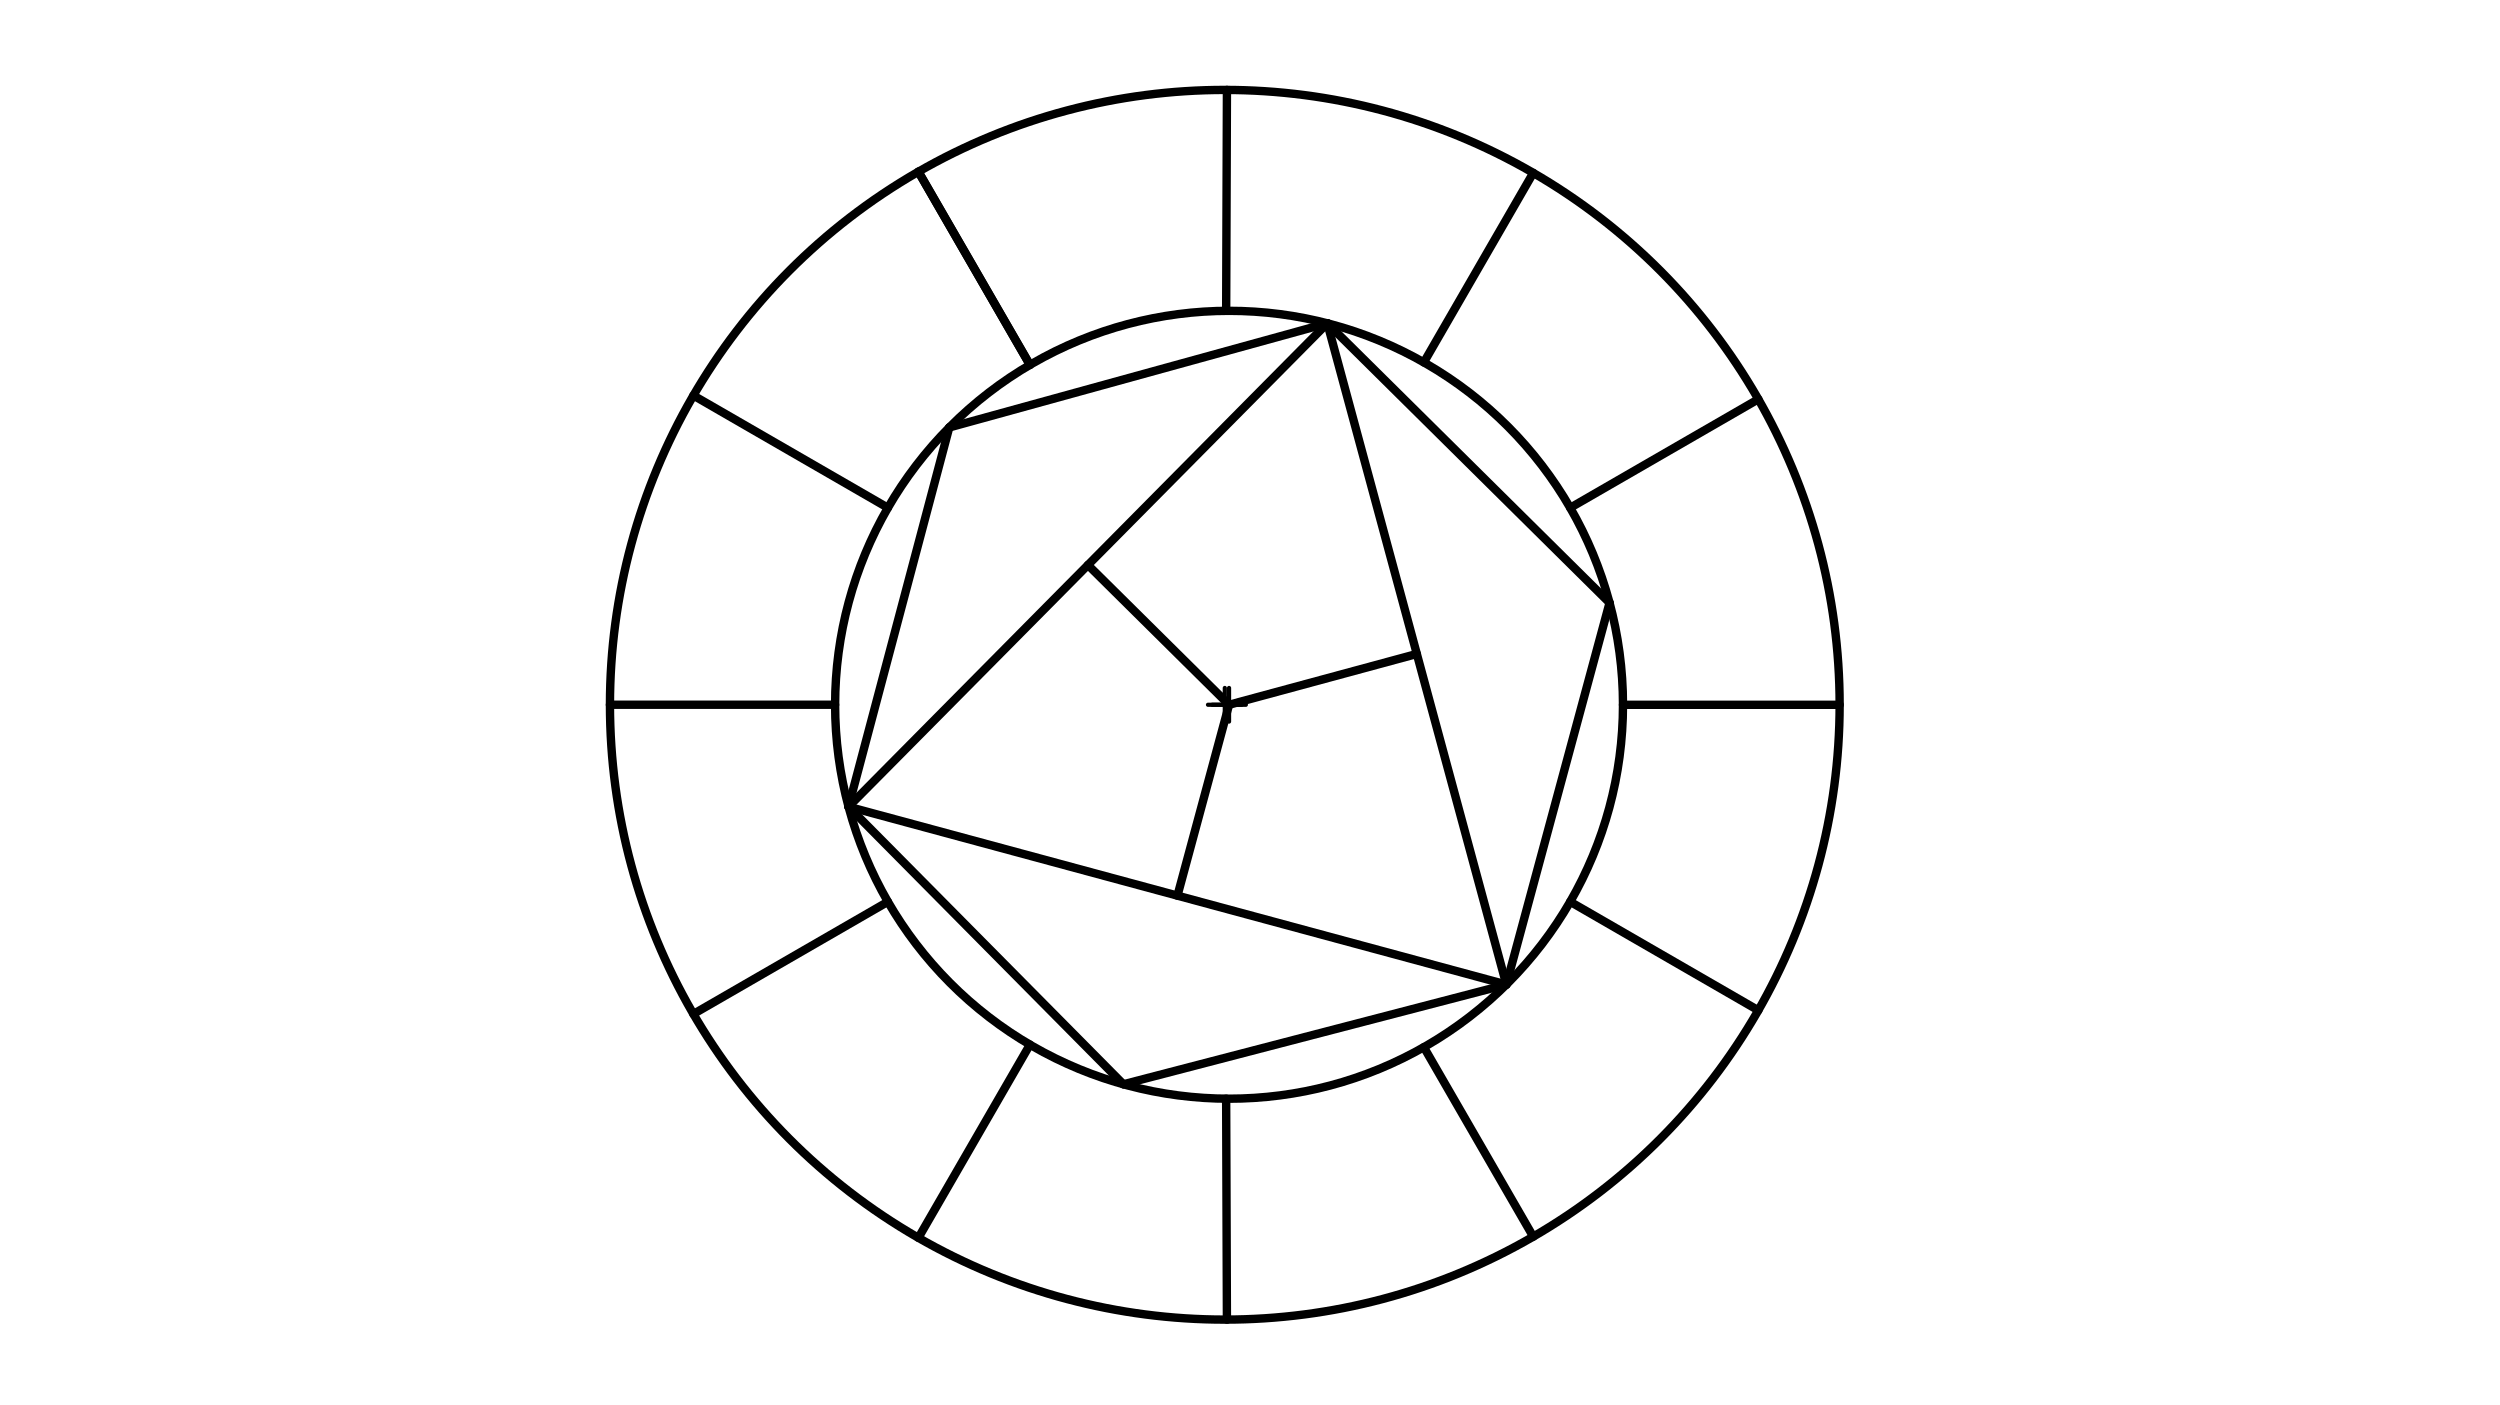 <svg xmlns="http://www.w3.org/2000/svg" class="svg--1it" height="100%" preserveAspectRatio="xMidYMid meet" viewBox="0 0 595.276 334.488" width="100%"><defs><marker id="marker-arrow" markerHeight="16" markerUnits="userSpaceOnUse" markerWidth="24" orient="auto-start-reverse" refX="24" refY="4" viewBox="0 0 24 8"><path d="M 0 0 L 24 4 L 0 8 z" stroke="inherit"></path></marker></defs><g class="aux-layer--1FB"></g><g class="main-layer--3Vd"><g class="element--2qn"><g class="center--1s5"><line x1="287.637" y1="167.812" x2="295.637" y2="167.812" stroke="#000000" stroke-width="1" stroke-linecap="round"></line><line x1="291.637" y1="163.812" x2="291.637" y2="171.812" stroke="#000000" stroke-width="1" stroke-linecap="round"></line><circle class="hit--230" cx="291.637" cy="167.812" r="4" stroke="none" fill="transparent"></circle></g><circle cx="291.637" cy="167.812" fill="none" r="146.4" stroke="#000000" stroke-dasharray="none" stroke-width="2"></circle></g><g class="element--2qn"><g class="center--1s5"><line x1="288.65" y1="167.813" x2="296.65" y2="167.813" stroke="#000000" stroke-width="1" stroke-linecap="round"></line><line x1="292.65" y1="163.813" x2="292.65" y2="171.813" stroke="#000000" stroke-width="1" stroke-linecap="round"></line><circle class="hit--230" cx="292.65" cy="167.813" r="4" stroke="none" fill="transparent"></circle></g><circle cx="292.65" cy="167.813" fill="none" r="93.8" stroke="#000000" stroke-dasharray="none" stroke-width="2"></circle></g><g class="element--2qn"><line stroke="#000000" stroke-dasharray="none" stroke-linecap="round" stroke-width="2" x1="218.683" x2="245.236" y1="40.885" y2="86.878"></line></g><g class="element--2qn"><line stroke="#000000" stroke-dasharray="none" stroke-linecap="round" stroke-width="2" x1="292.146" x2="291.963" y1="21.413" y2="74.015"></line></g><g class="element--2qn"><line stroke="#000000" stroke-dasharray="none" stroke-linecap="round" stroke-width="2" x1="365.082" x2="339.034" y1="41.168" y2="86.283"></line></g><g class="element--2qn"><line stroke="#000000" stroke-dasharray="none" stroke-linecap="round" stroke-width="2" x1="418.677" x2="373.884" y1="95.053" y2="120.914"></line></g><g class="element--2qn"><line stroke="#000000" stroke-dasharray="none" stroke-linecap="round" stroke-width="2" x1="438.037" x2="386.45" y1="167.815" y2="167.814"></line></g><g class="element--2qn"><line stroke="#000000" stroke-dasharray="none" stroke-linecap="round" stroke-width="2" x1="418.675" x2="373.883" y1="240.576" y2="214.714"></line></g><g class="element--2qn"><line stroke="#000000" stroke-dasharray="none" stroke-linecap="round" stroke-width="2" x1="365.078" x2="339.031" y1="294.46" y2="249.343"></line></g><g class="element--2qn"><line stroke="#000000" stroke-dasharray="none" stroke-linecap="round" stroke-width="2" x1="292.141" x2="291.96" y1="314.212" y2="261.61"></line></g><g class="element--2qn"><line stroke="#000000" stroke-dasharray="none" stroke-linecap="round" stroke-width="2" x1="218.68" x2="245.234" y1="294.738" y2="248.746"></line></g><g class="element--2qn"><line stroke="#000000" stroke-dasharray="none" stroke-linecap="round" stroke-width="2" x1="165.104" x2="211.416" y1="241.448" y2="214.711"></line></g><g class="element--2qn"><line stroke="#000000" stroke-dasharray="none" stroke-linecap="round" stroke-width="2" x1="145.238" x2="198.85" y1="167.81" y2="167.811"></line></g><g class="element--2qn"><line stroke="#000000" stroke-dasharray="none" stroke-linecap="round" stroke-width="2" x1="165.106" x2="211.417" y1="94.172" y2="120.911"></line></g><g class="element--2qn"><line stroke="#000000" stroke-dasharray="none" stroke-linecap="round" stroke-width="2" x1="218.683" x2="245.236" y1="40.885" y2="86.878"></line></g><g class="element--2qn"><line stroke="#000000" stroke-dasharray="none" stroke-linecap="round" stroke-width="2" x1="316.05" x2="202.045" y1="76.978" y2="192.088"></line></g><g class="element--2qn"><line stroke="#000000" stroke-dasharray="none" stroke-linecap="round" stroke-width="2" x1="202.045" x2="358.676" y1="192.088" y2="234.439"></line></g><g class="element--2qn"><line stroke="#000000" stroke-dasharray="none" stroke-linecap="round" stroke-width="2" x1="358.676" x2="316.05" y1="234.439" y2="76.978"></line></g><g class="element--2qn"><line stroke="#000000" stroke-dasharray="none" stroke-linecap="round" stroke-width="2" x1="316.05" x2="226.028" y1="76.978" y2="101.783"></line></g><g class="element--2qn"><line stroke="#000000" stroke-dasharray="none" stroke-linecap="round" stroke-width="2" x1="202.045" x2="226.028" y1="192.088" y2="101.783"></line></g><g class="element--2qn"><line stroke="#000000" stroke-dasharray="none" stroke-linecap="round" stroke-width="2" x1="202.045" x2="267.496" y1="192.088" y2="258.177"></line></g><g class="element--2qn"><line stroke="#000000" stroke-dasharray="none" stroke-linecap="round" stroke-width="2" x1="358.676" x2="267.496" y1="234.439" y2="258.177"></line></g><g class="element--2qn"><line stroke="#000000" stroke-dasharray="none" stroke-linecap="round" stroke-width="2" x1="316.05" x2="383.255" y1="76.978" y2="143.537"></line></g><g class="element--2qn"><line stroke="#000000" stroke-dasharray="none" stroke-linecap="round" stroke-width="2" x1="358.676" x2="383.255" y1="234.439" y2="143.537"></line></g><g class="element--2qn"><line stroke="#000000" stroke-dasharray="none" stroke-linecap="round" stroke-width="2" x1="292.65" x2="259.048" y1="167.813" y2="134.533"></line></g><g class="element--2qn"><line stroke="#000000" stroke-dasharray="none" stroke-linecap="round" stroke-width="2" x1="292.65" x2="337.363" y1="167.813" y2="155.708"></line></g><g class="element--2qn"><line stroke="#000000" stroke-dasharray="none" stroke-linecap="round" stroke-width="2" x1="292.65" x2="280.361" y1="167.813" y2="213.264"></line></g></g><g class="snaps-layer--2PT"></g><g class="temp-layer--rAP"></g></svg>